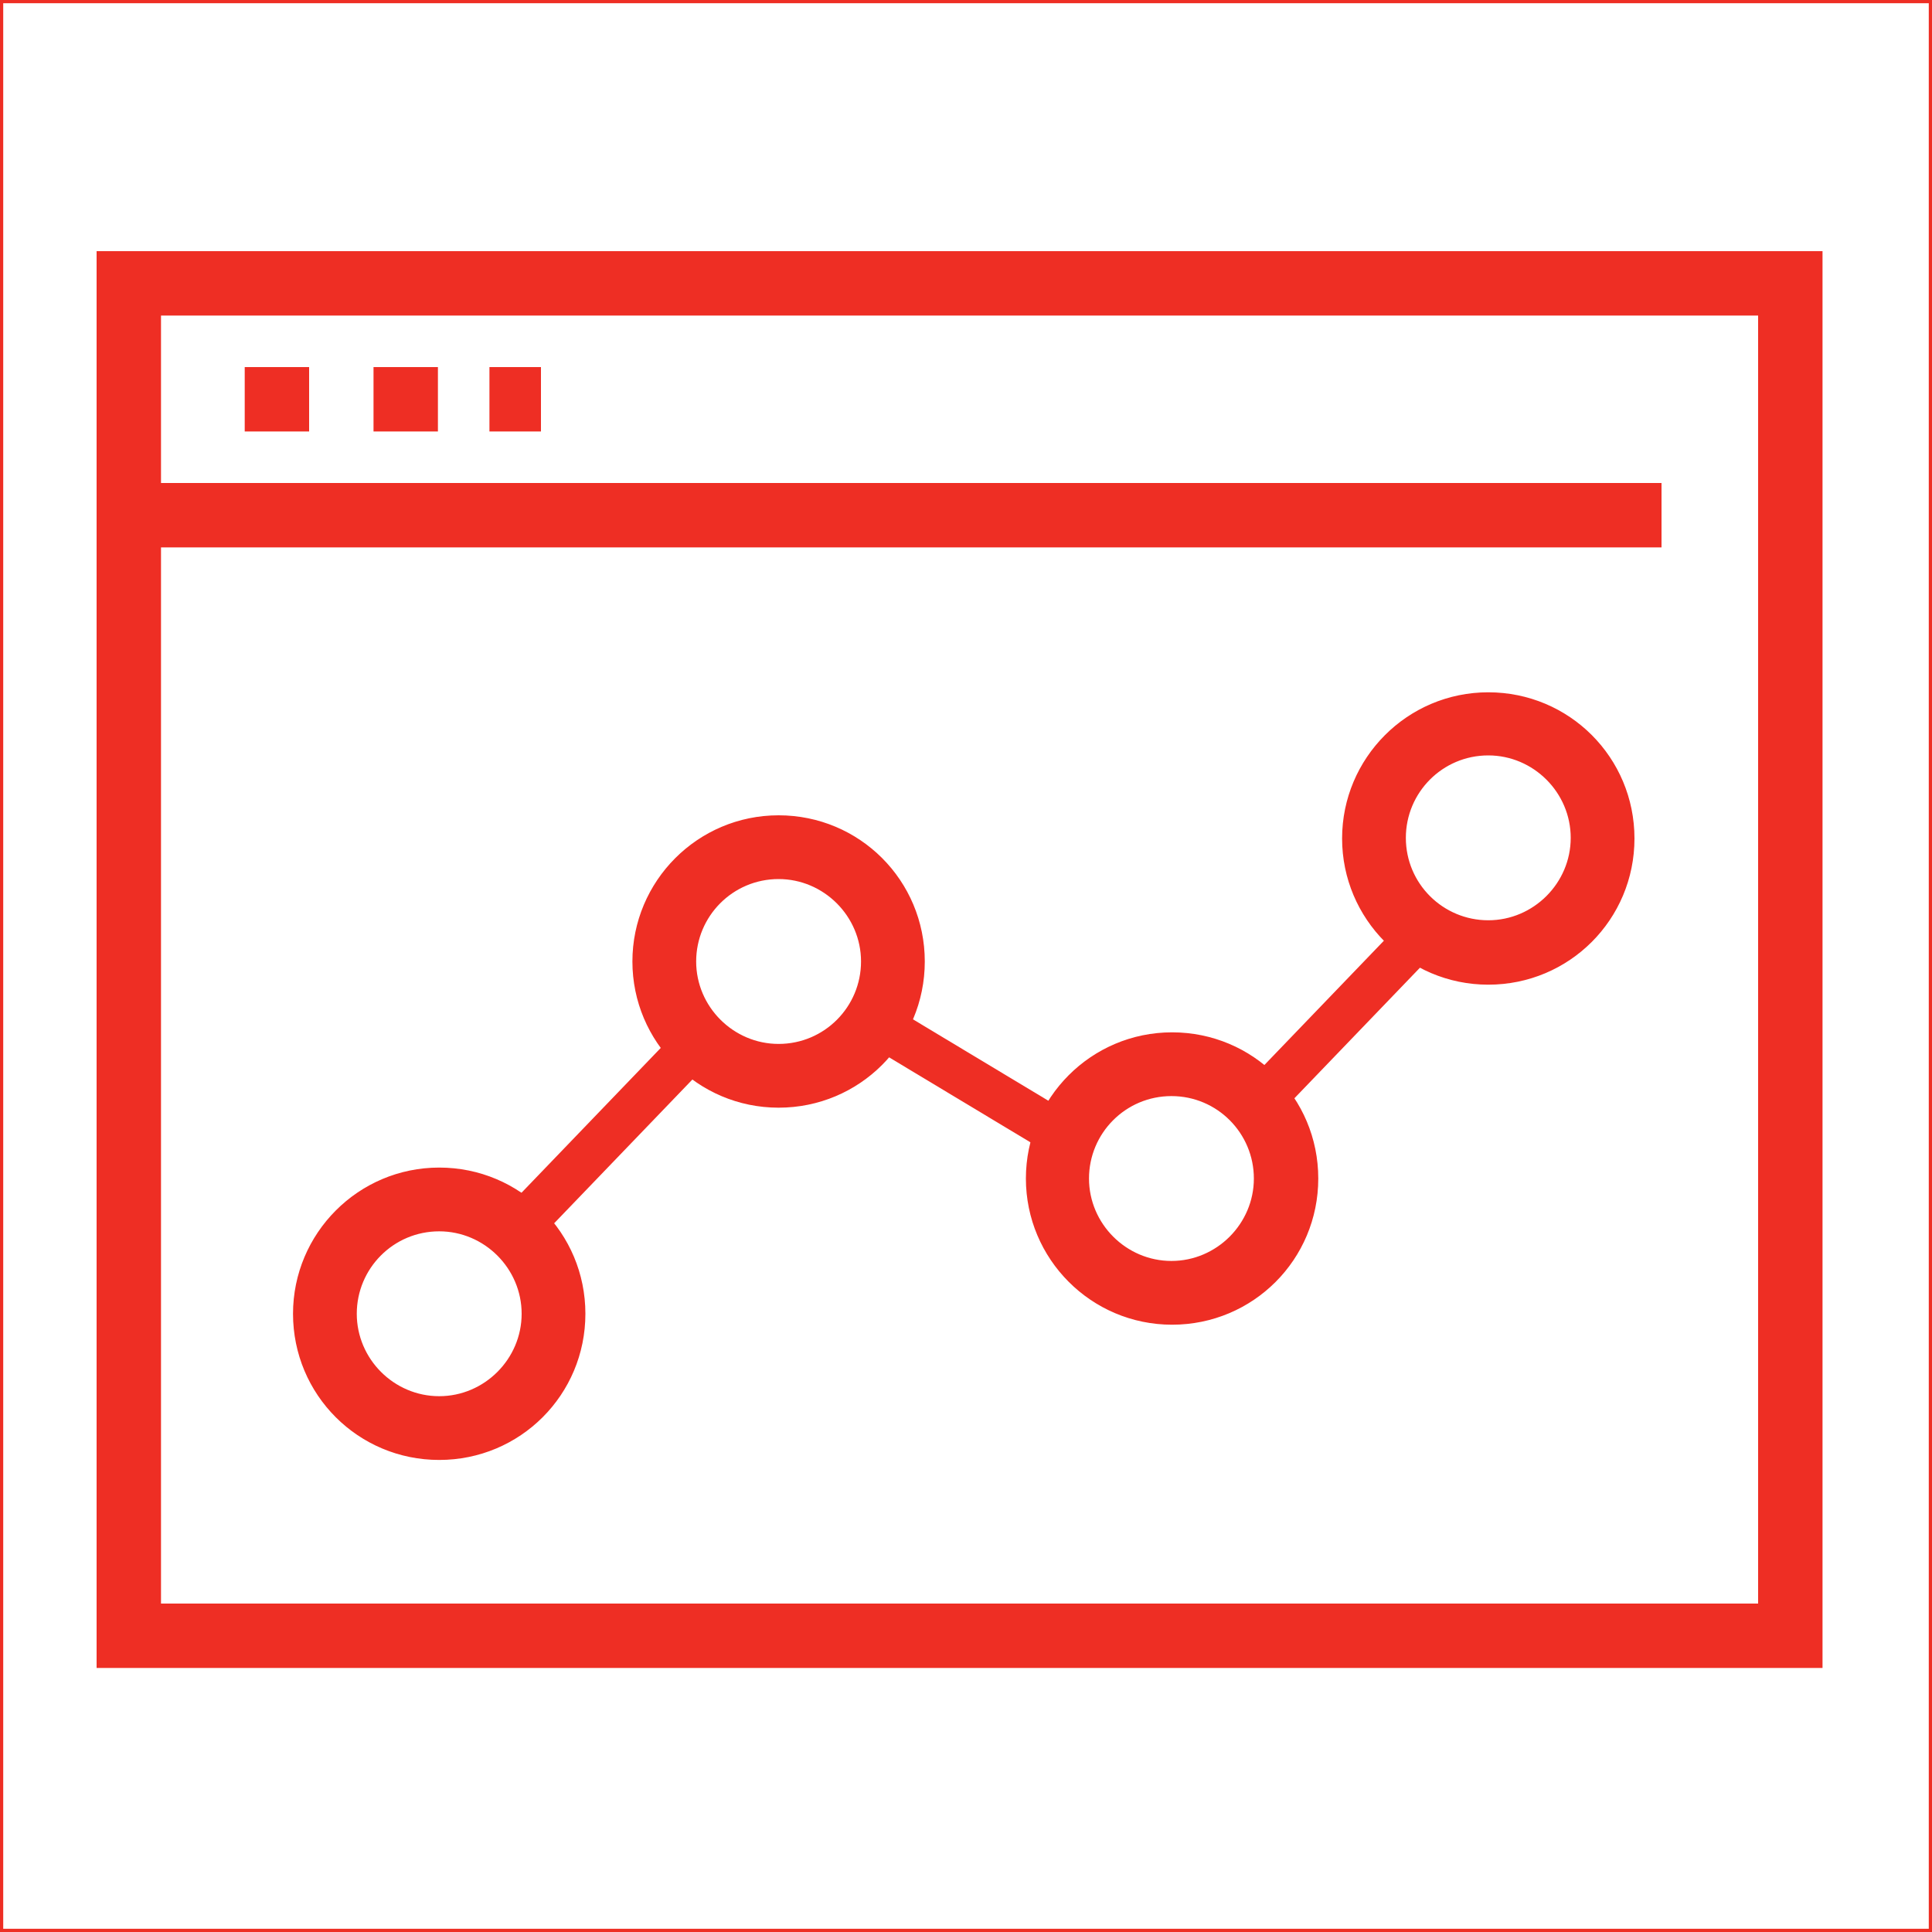 <svg xmlns="http://www.w3.org/2000/svg" xmlns:xlink="http://www.w3.org/1999/xlink" id="Layer_1" x="0px" y="0px" viewBox="0 0 300 300" style="enable-background:new 0 0 300 300;" xml:space="preserve"> <style type="text/css"> .st0{fill:none;stroke:#EE2E24;stroke-miterlimit:10;} .st1{fill:none;stroke:#EE2E24;stroke-width:10;} .st2{fill:#EE2E24;stroke:#EE2E24;stroke-miterlimit:10;} </style> <path class="st0" d="M0,0h300v300H0V0z"></path> <path class="st1" d="M20,44h258v210H20V44z"></path> <path class="st1" d="M20,80h238"></path> <path class="st1" d="M38,62h10"></path> <path class="st1" d="M58,62h10"></path> <path class="st1" d="M76,62h8"></path> <path class="st2" d="M223.8,146.1l-27.5,28.6l-4.3-4.1l27.5-28.6C219.6,142,223.8,146.1,223.8,146.1L223.8,146.1z"></path> <path class="st2" d="M165.5,180.1l-31.6-19l3.1-5.1l31.6,19L165.5,180.1z"></path> <path class="st2" d="M68.2,190.7c-7.4,0-13.3,6-13.3,13.3s6,13.3,13.3,13.3s13.3-6,13.3-13.3S75.5,190.7,68.2,190.7L68.2,190.7 L68.2,190.7z M46,204c0-12.2,9.9-22.2,22.2-22.2s22.2,9.9,22.2,22.2s-9.9,22.2-22.2,22.2S46,216.3,46,204z"></path> <path class="st2" d="M120.9,136c-7.4,0-13.3,6-13.3,13.3s6,13.3,13.3,13.3c7.4,0,13.3-6,13.3-13.3S128.2,136,120.9,136z M98.7,149.3 c0-12.2,9.9-22.2,22.2-22.2s22.2,9.9,22.2,22.2s-9.9,22.2-22.2,22.2S98.7,161.5,98.7,149.3z"></path> <path class="st2" d="M181.9,169.7c-7.4,0-13.3,6-13.3,13.3s6,13.3,13.3,13.3s13.3-6,13.3-13.3S189.3,169.7,181.9,169.7L181.9,169.7z M159.8,183c0-12.2,9.9-22.2,22.2-22.2s22.2,9.9,22.2,22.2s-9.9,22.2-22.2,22.2S159.8,195.2,159.8,183z"></path> <path class="st2" d="M231.1,116.8c-7.4,0-13.3,6-13.3,13.3c0,7.4,6,13.3,13.3,13.3s13.3-6,13.3-13.3S238.4,116.8,231.1,116.8 L231.1,116.8z M208.9,130.2c0-12.2,9.9-22.2,22.2-22.2s22.2,9.9,22.2,22.2s-9.9,22.2-22.2,22.2S208.9,142.4,208.9,130.2z"></path> <path class="st2" d="M110.5,163.8l-27.5,28.6l-4.3-4.1l27.5-28.6L110.5,163.8z"></path> </svg>